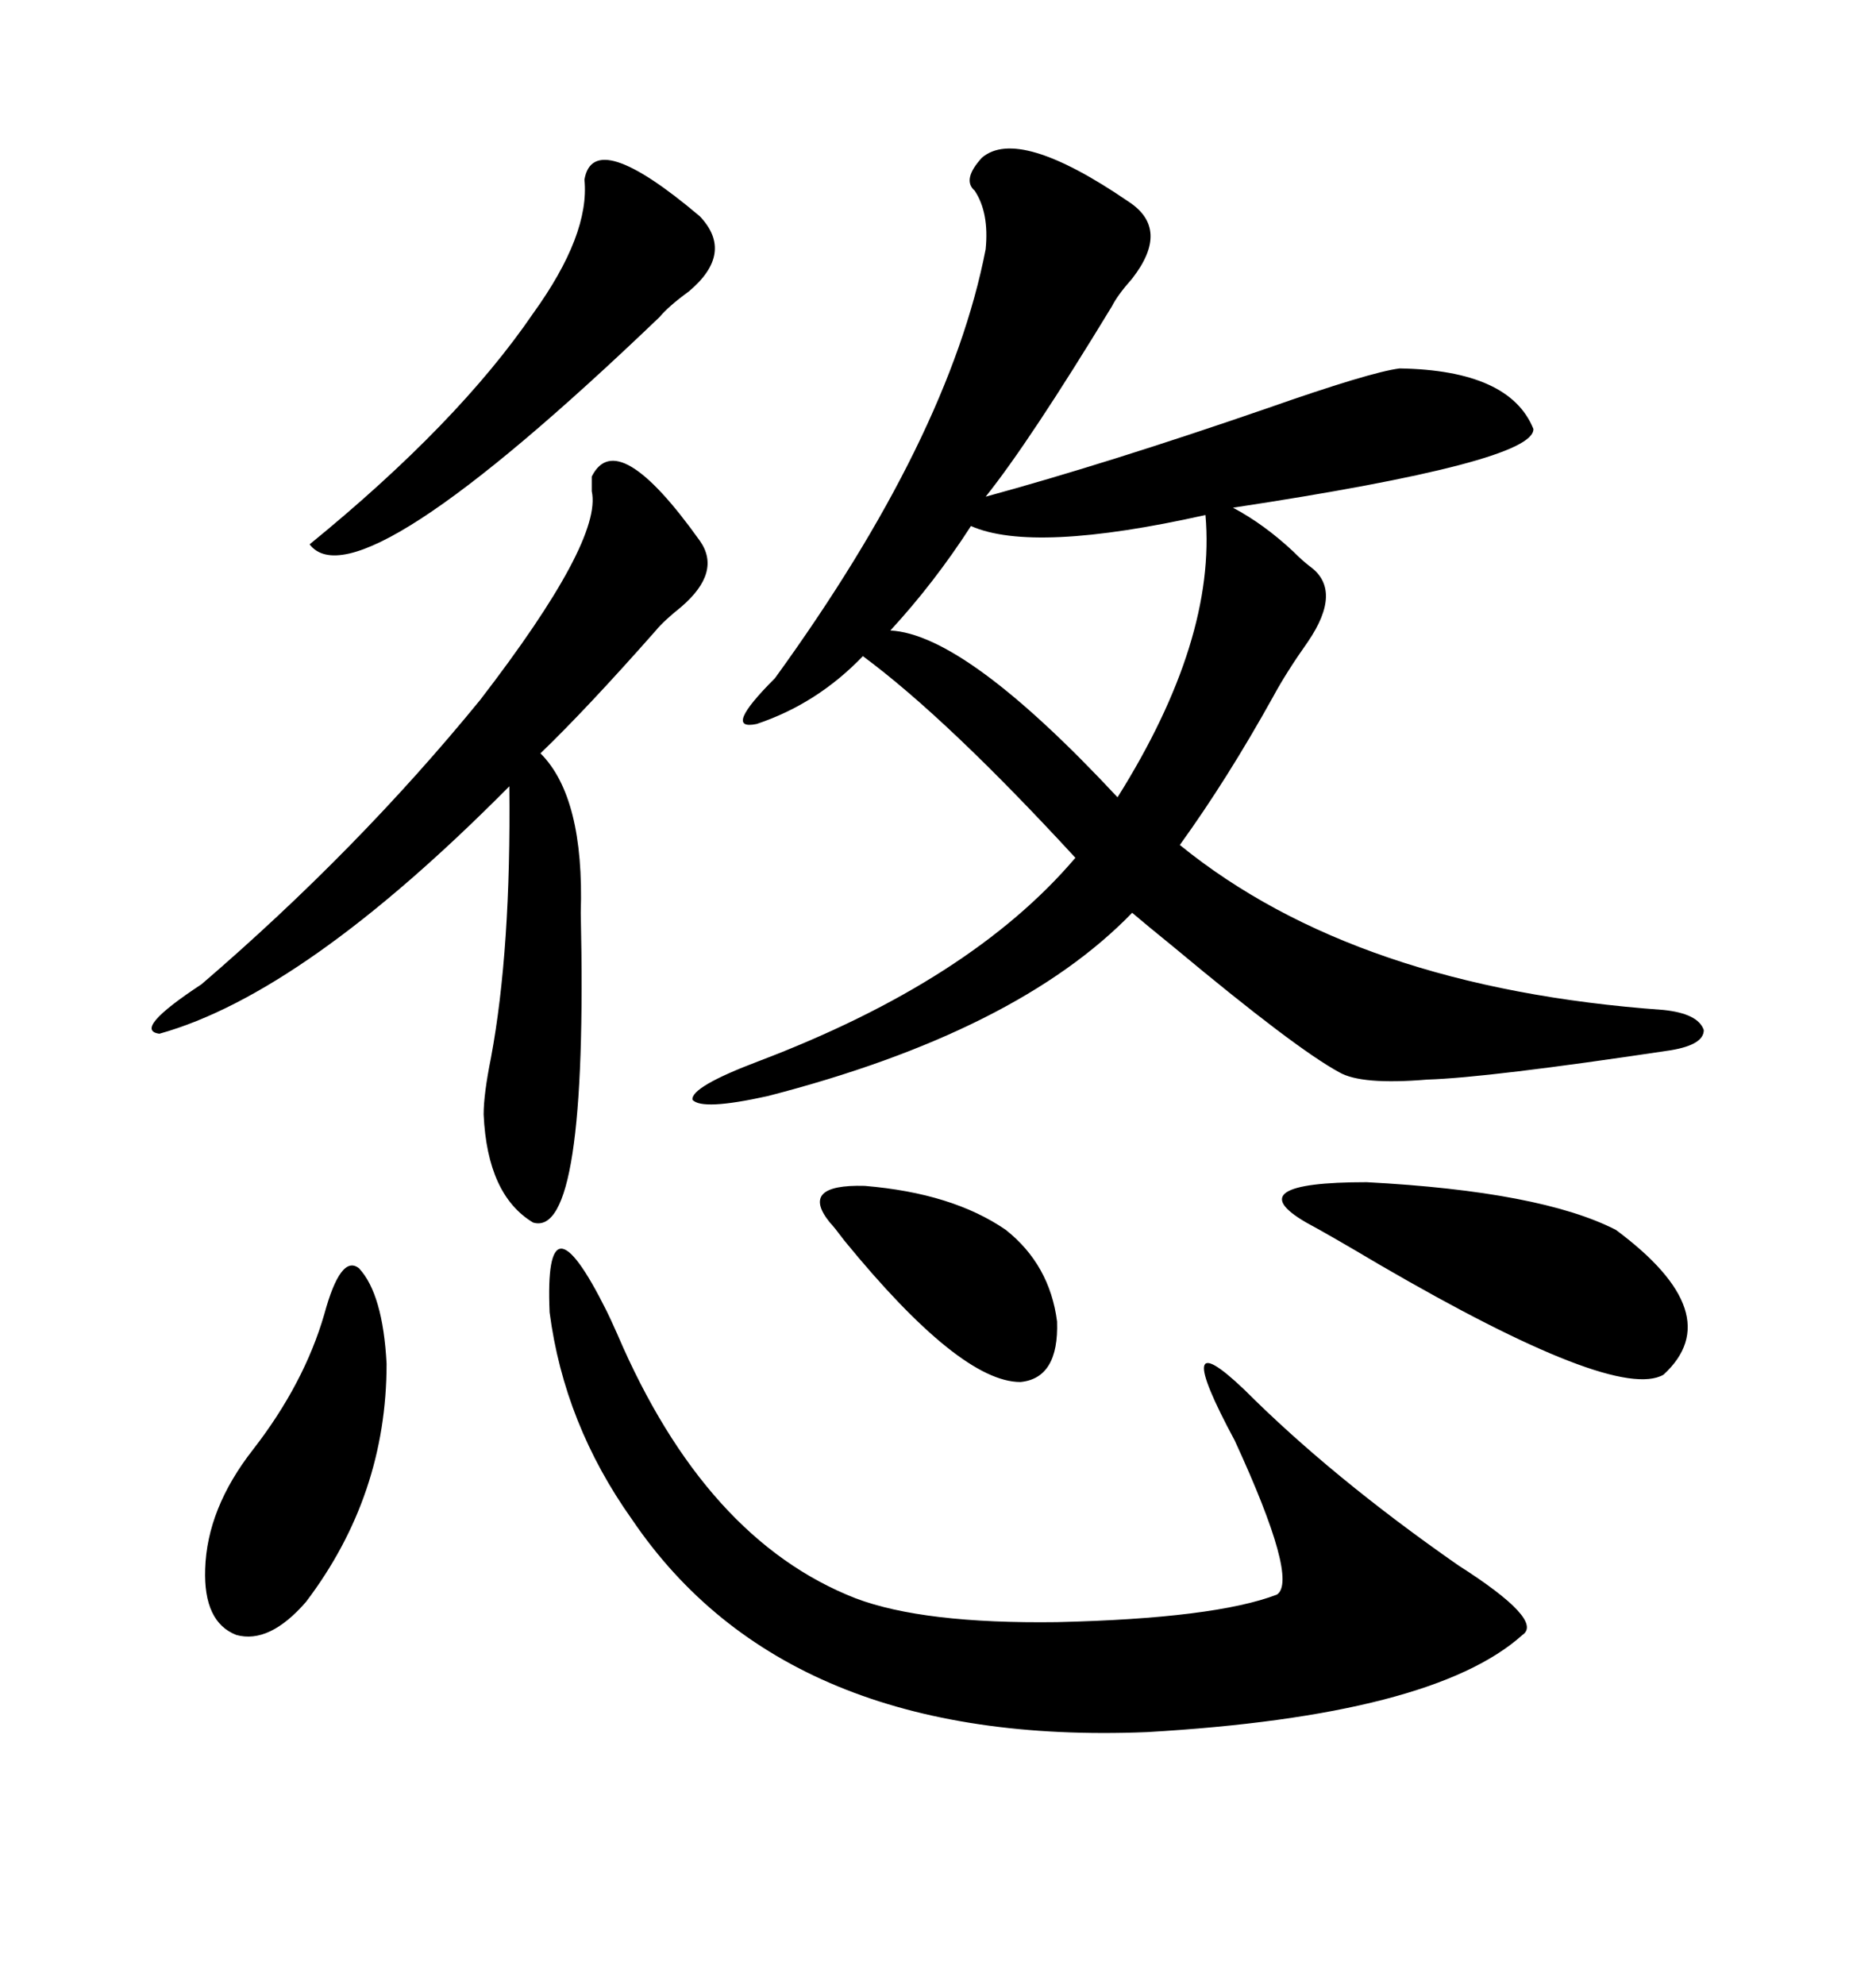 <svg xmlns="http://www.w3.org/2000/svg" xmlns:xlink="http://www.w3.org/1999/xlink" width="300" height="317.285"><path d="M157.03 25.20L157.03 25.20Q162.89 20.21 180.47 32.23L180.47 32.23Q187.21 36.62 181.05 44.53L181.05 44.53Q178.71 47.17 177.83 48.93L177.83 48.93Q164.65 70.61 157.62 79.39L157.62 79.39Q176.95 74.12 202.44 65.33L202.44 65.33Q219.14 59.47 223.83 58.89L223.83 58.89Q241.41 59.18 245.21 68.55L245.21 68.55Q245.51 73.83 197.17 81.15L197.17 81.15Q202.15 83.79 206.84 88.18L206.84 88.18Q208.30 89.65 209.47 90.53L209.47 90.53Q214.75 94.34 209.18 102.54L209.18 102.54Q205.66 107.52 203.61 111.33L203.61 111.33Q196.29 124.51 188.67 135.06L188.67 135.06Q216.80 157.91 266.02 161.43L266.02 161.43Q271.58 162.01 272.46 164.65L272.46 164.65Q272.46 166.99 267.19 167.87L267.19 167.87Q237.89 172.27 228.22 172.56L228.22 172.56Q217.68 173.44 214.16 171.39L214.16 171.39Q207.13 167.58 187.79 151.46L187.79 151.46Q183.11 147.66 181.05 145.90L181.05 145.90Q162.60 164.94 122.75 175.20L122.75 175.20Q112.21 177.54 110.74 175.78L110.74 175.78Q110.45 173.73 121.29 169.63L121.29 169.63Q155.27 156.74 171.97 137.11L171.97 137.11Q151.46 114.84 137.99 104.88L137.99 104.88Q130.66 112.50 121.00 115.72L121.00 115.72Q115.43 116.89 123.93 108.40L123.93 108.40Q151.76 70.02 157.62 39.84L157.62 39.84Q158.20 33.98 155.86 30.47L155.86 30.47Q153.81 28.71 157.03 25.20ZM96.97 209.47L96.97 209.47Q97.56 210.64 98.73 213.28L98.73 213.28Q112.79 246.09 136.82 255.47L136.82 255.47Q147.66 259.57 169.04 259.28L169.04 259.28Q194.24 258.69 204.20 254.88L204.20 254.88Q207.71 252.54 197.46 230.27L197.46 230.27Q186.91 210.64 198.93 222.07L198.93 222.07Q212.99 236.13 233.20 250.20L233.20 250.20Q246.97 258.98 243.46 261.33L243.46 261.33Q229.10 274.22 183.40 276.86L183.40 276.86Q125.68 279.20 101.07 242.87L101.07 242.87Q90.23 227.64 87.89 209.77L87.89 209.77Q87.01 189.55 96.97 209.47ZM94.63 76.17L94.63 76.17Q98.73 67.97 111.91 86.43L111.91 86.43Q115.43 91.41 108.98 96.97L108.98 96.97Q106.05 99.32 104.88 100.78L104.88 100.78Q93.75 113.38 86.43 120.41L86.43 120.41Q93.46 127.44 92.87 145.90L92.87 145.90Q94.04 198.05 85.25 195.41L85.25 195.41Q77.93 191.02 77.34 178.13L77.34 178.13Q77.34 174.90 78.52 169.04L78.52 169.04Q81.74 151.76 81.45 125.68L81.45 125.68Q48.63 158.79 25.49 165.23L25.49 165.23Q21.09 164.65 32.23 157.32L32.23 157.32Q57.13 135.94 76.76 111.91L76.76 111.91Q96.39 86.43 94.63 78.52L94.63 78.52Q94.63 77.05 94.63 76.17ZM192.77 82.32L192.77 82.32Q165.23 88.48 155.27 84.08L155.27 84.08Q149.41 93.16 142.38 100.78L142.38 100.78Q154.39 101.37 178.71 127.44L178.71 127.44Q194.53 102.25 192.77 82.32ZM93.46 28.71L93.46 28.71Q94.92 20.21 111.91 34.57L111.91 34.57Q117.48 40.43 110.16 46.58L110.16 46.58Q106.93 48.93 105.47 50.68L105.47 50.68Q57.13 96.97 49.51 87.01L49.51 87.01Q73.24 67.68 85.25 50.10L85.25 50.10Q94.34 37.50 93.46 28.71ZM258.40 196.58L258.40 196.58Q276.56 210.06 266.02 219.73L266.02 219.73Q258.40 224.12 220.61 202.15L220.61 202.15Q212.70 197.46 208.89 195.41L208.89 195.41Q197.75 188.96 218.55 188.96L218.55 188.96Q246.39 190.43 258.40 196.58ZM51.86 210.06L51.86 210.06Q54.49 200.39 57.42 202.73L57.42 202.73Q61.23 206.84 61.82 217.97L61.82 217.97Q61.82 239.06 48.93 256.05L48.93 256.05Q43.07 262.79 37.79 261.33L37.79 261.33Q32.52 259.28 32.81 250.78L32.81 250.78Q33.11 241.11 40.43 231.74L40.43 231.74Q48.63 221.19 51.86 210.06ZM132.71 195.41L132.71 195.41Q127.73 189.26 138.28 189.55L138.28 189.55Q152.34 190.72 160.84 196.58L160.84 196.58Q167.87 202.15 169.04 211.23L169.04 211.23Q169.34 220.31 163.18 220.90L163.18 220.90Q153.52 220.90 135.06 198.34L135.06 198.34Q133.30 196.00 132.71 195.41Z"/></svg>